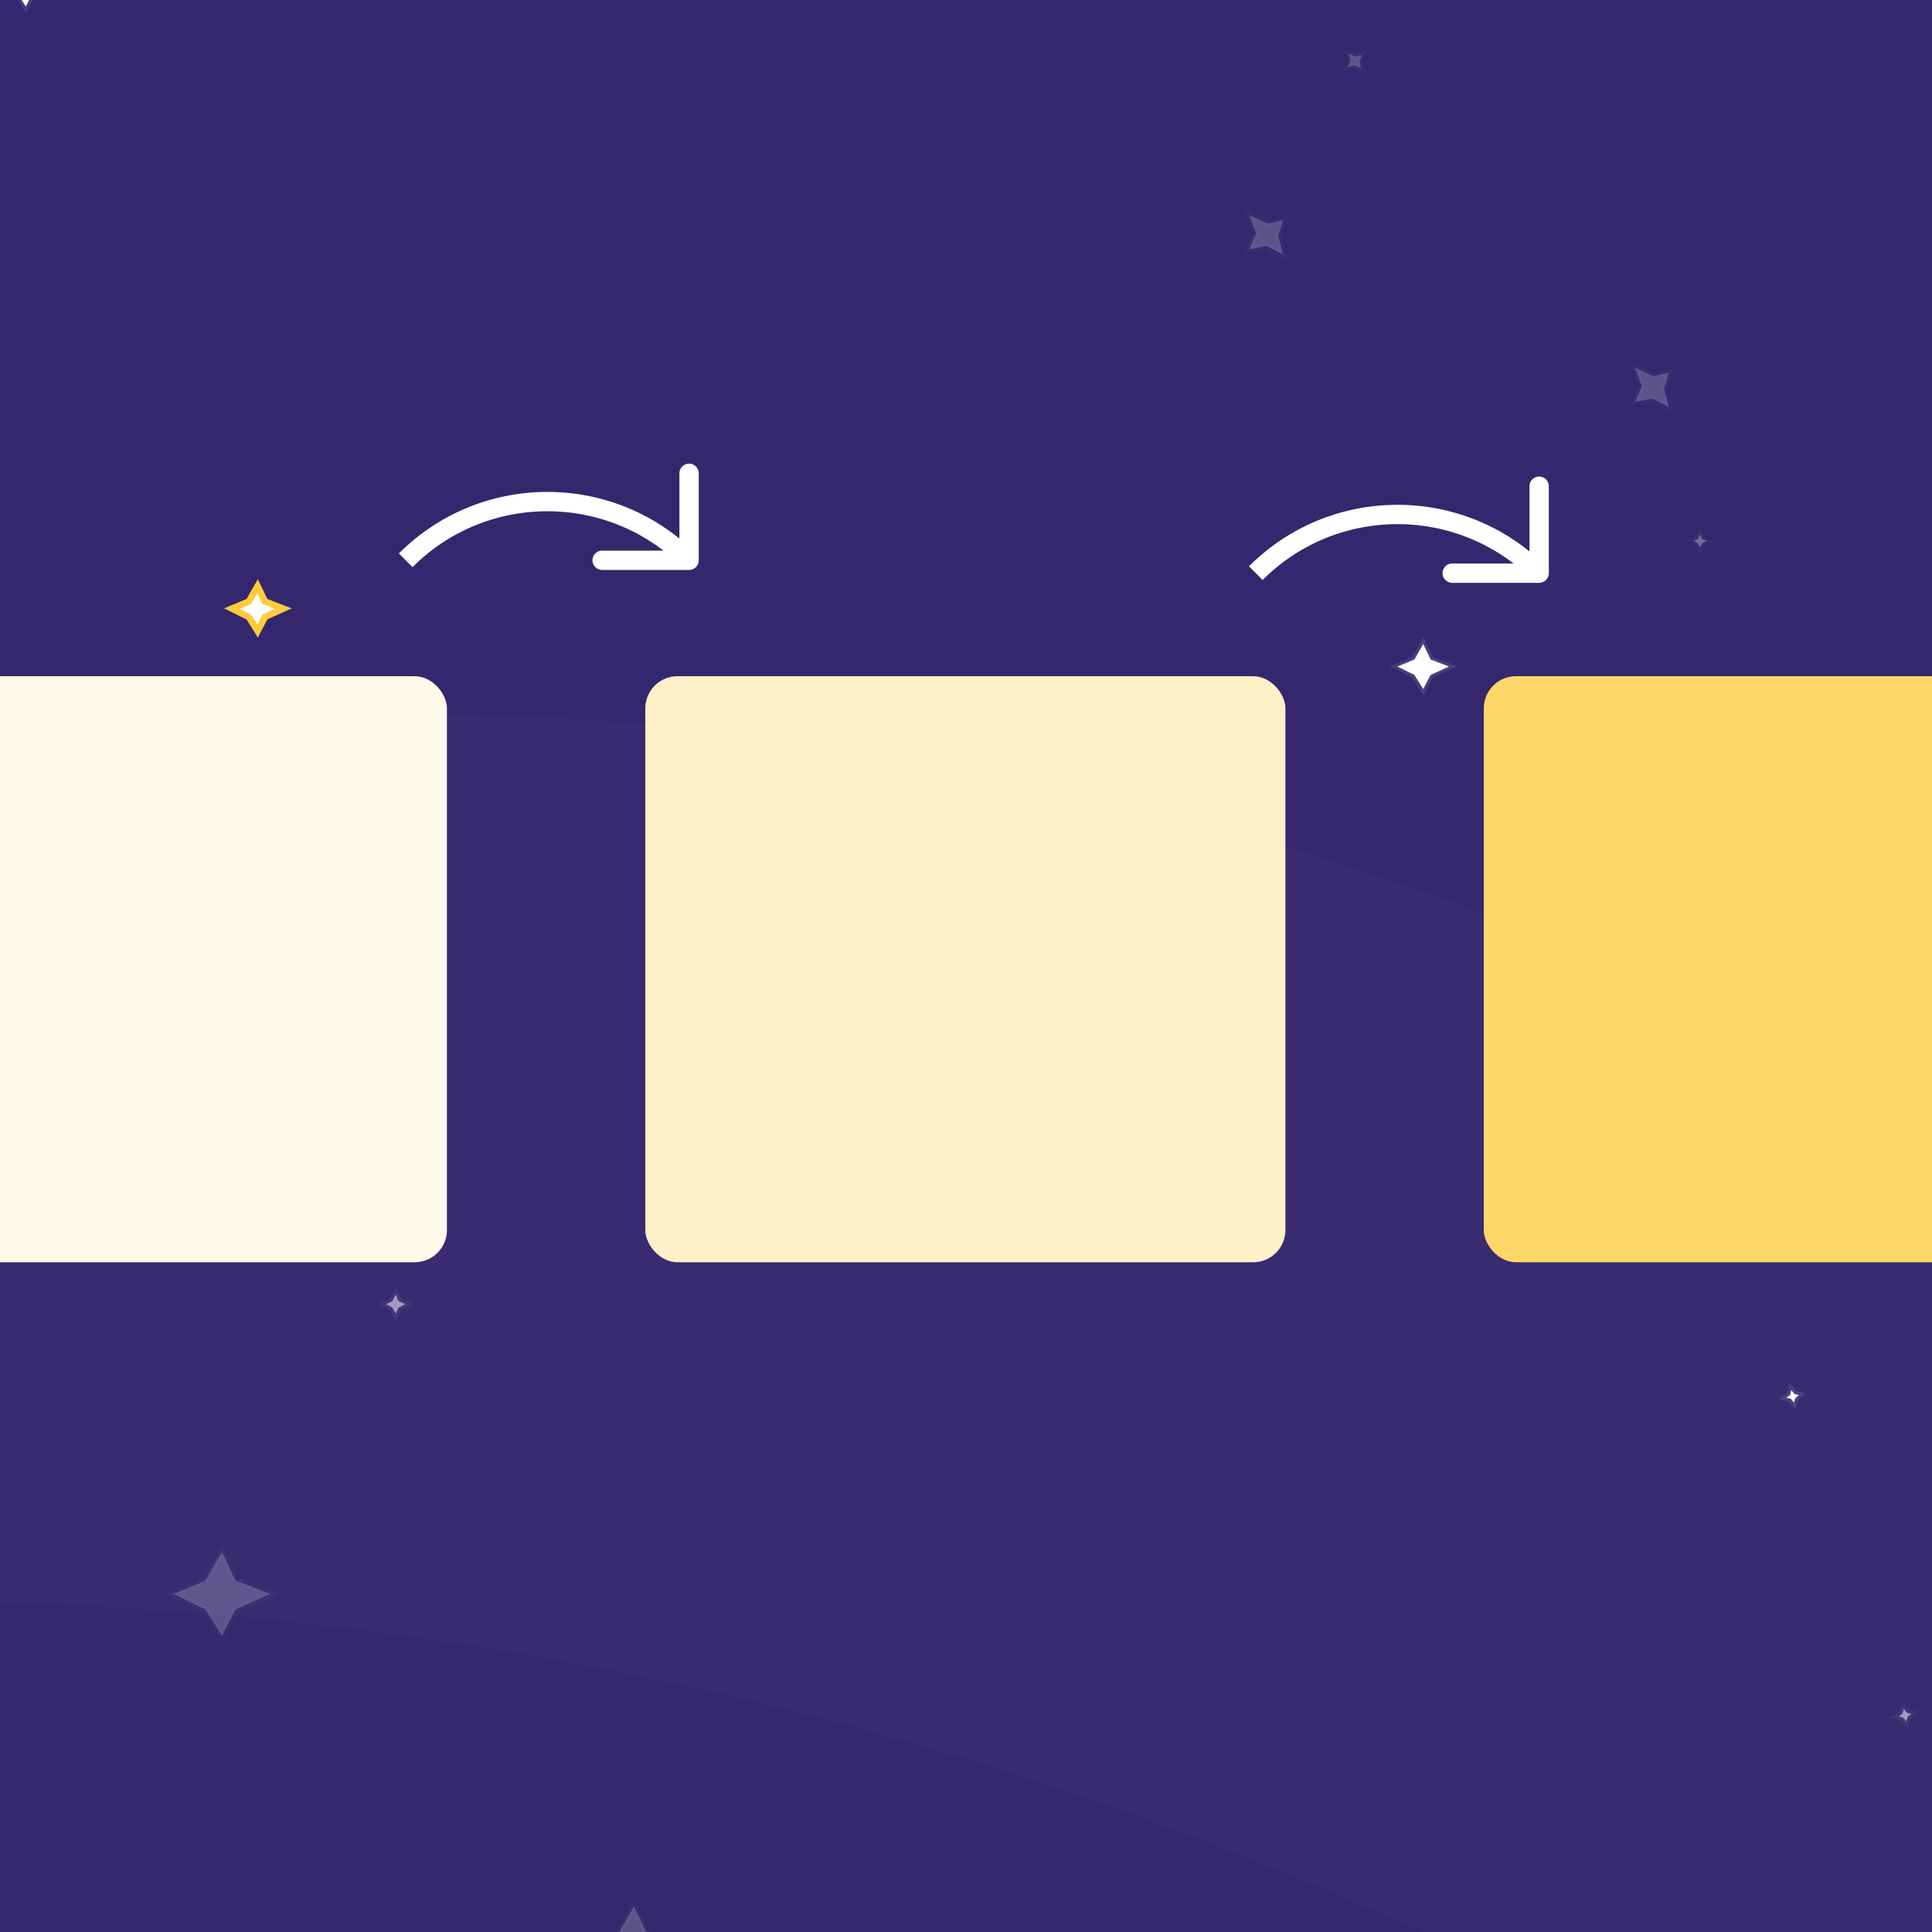 <svg xmlns="http://www.w3.org/2000/svg" width="300" height="300" fill="none"><rect width="100%" height="100%" fill="#808080" stroke="none"/><g clip-path="url(#a)"><path fill="#35276D" d="M0 0h300v300H0z"/><path fill="#fff" stroke="#fff" stroke-opacity=".1" d="M126.143 123.4 125 121l-1.371 2.4-2.629 1.1 2.629 1.3L125 128l1.143-2.2 2.857-1.3-2.857-1.1Zm-121-127L4-6 2.629-3.6 0-2.5l2.629 1.3L4 1l1.143-2.2L8-2.5 5.143-3.6Zm217 106L221 100l-1.371 2.4-2.629 1.1 2.629 1.3L221 107l1.143-2.2 2.857-1.3-2.857-1.1Zm55.845 114.213-.613.42.741.196.441.579.23-.719.546-.463-.674-.152-.509-.624-.162.763Z"/><path fill="#fff" stroke="#fff" stroke-opacity=".1" d="m295.429 266.1-.613.419.741.196.442.579.229-.719.546-.463-.673-.152-.51-.624-.162.764Z" opacity=".5"/><path fill="#fff" stroke="#fff" stroke-opacity=".1" d="M264.286 83.686 264 83l-.343.686L263 84l.657.371L264 85l.286-.629L265 84l-.714-.314Z" opacity=".3"/><path fill="#fff" stroke="#fff" stroke-opacity=".1" d="m257.296 123.685-.334.664.743-.187.667.294-.147-.741.254-.669-.663.193-.747-.3.227.746Z" opacity=".2"/><path fill="#fff" stroke="#fff" stroke-opacity=".1" d="M51.929 122.029 51.5 121l-.514 1.029-.986.471.986.557.514.943.429-.943L53 122.5l-1.071-.471Z"/><path fill="#fff" stroke="#fff" stroke-opacity=".1" d="m209.727 9.46-.501.996 1.115-.28 1 .44-.22-1.11.38-1.005-.994.29-1.121-.45.341 1.12Z" opacity=".2"/><path fill="#fff" stroke="#FFCB3C" d="M41.143 93.4 40 91l-1.371 2.4L36 94.5l2.629 1.3L40 98l1.143-2.2L44 94.5l-2.857-1.1Z"/><path fill="#fff" stroke="#fff" stroke-opacity=".1" d="m195.036 36.297-1.076 2.43 2.714-.523 2.547 1.277-.726-2.84.775-2.475-2.413.567-2.848-1.32 1.027 2.884Zm59.898 23.689-1.076 2.43 2.715-.523 2.547 1.278-.727-2.841.776-2.474-2.414.566-2.848-1.32 1.027 2.884ZM36.592 245.457 34.45 241l-2.571 4.457-4.929 2.043 4.929 2.414 2.57 4.086 2.143-4.086 5.357-2.414-5.357-2.043Zm64 55L98.449 296l-2.571 4.457-4.929 2.043 4.929 2.414L98.449 309l2.143-4.086 5.357-2.414-5.357-2.043Z" opacity=".2"/><path fill="#fff" stroke="#fff" stroke-opacity=".1" d="M61.878 202.029 61.449 201l-.514 1.029-.986.471.986.557.514.943.429-.943 1.071-.557-1.071-.471Z" opacity=".5"/><path fill="#fff" fill-opacity=".02" d="m-35.73 248.962-251.026 9.093a36.897 36.897 0 0 0-14.784 3.684c-26.599 12.918-56.827-9.132-52.65-38.405l4.427-31.017c3.47-24.313 23.033-43.148 47.46-45.694l318.095-33.158a463.436 463.436 0 0 1 321.065 86.46l43.056 31.39a418.217 418.217 0 0 0 281.876 78.768l73.181-6.234c86.874-7.401 172.069 27.071 229.353 92.802l35.687 40.956c36.66 42.066 91.65 63.446 147.09 57.196l130.94-14.756c30.9-3.483 57.96 20.698 57.96 51.798 0 27.56-21.45 50.357-48.96 52.031l-170.61 10.378a233.767 233.767 0 0 1-143.192-38.383l-72.356-47.877a493.255 493.255 0 0 0-233.15-80.355L538.159 417.35a567.32 567.32 0 0 1-254.221-83.49A567.316 567.316 0 0 0-35.73 248.962Z"/><path fill="#fff" fill-opacity=".02" d="m-45.724-192.77-198.825 12.59a33.187 33.187 0 0 0-19.38 7.821c-22.538 19.134-56.958 1.468-54.552-27.998l8.763-107.333c2.866-35.096 28.948-63.89 63.591-70.203L-4.328-421.95c145.313-26.477 293.339 29.683 384.52 145.885l63.086 80.397c62.973 80.254 165.688 120.31 266.587 105.285 119.543-17.801 238.822 43.086 292.745 151.25l46.33 92.926c28.72 57.594 92.38 88.892 155.52 76.453l64.66-12.738c54.83-10.803 105.88 31.167 105.88 87.055 0 45.371-34.23 83.433-79.35 88.23l-108.8 11.57c-68.55 7.29-136.32-19.464-181.41-71.613l-69.763-80.695a414.338 414.338 0 0 0-256.469-139.417l-73.775-10.241A466.382 466.382 0 0 1 326.654-43.438C231.375-146.789 94.564-201.654-45.724-192.77Z"/><rect width="99.4" height="91" x="-30" y="105" fill="#FFF9E9" rx="5"/><rect width="99.4" height="91" x="100.199" y="105" fill="#FFF0C7" rx="5"/><rect width="99.4" height="91" x="230.398" y="105" fill="#FFD769" rx="5"/><path fill="#fff" d="M107 88.5a1.5 1.5 0 0 0 1.5-1.5V73.5a1.5 1.5 0 0 0-3 0v12h-12a1.5 1.5 0 0 0 0 3H107Zm-42.94-.44c11.565-11.564 30.315-11.564 41.879 0l2.122-2.12c-12.736-12.737-33.386-12.737-46.122 0l2.122 2.12ZM239 90.5a1.5 1.5 0 0 0 1.5-1.5V75.5a1.5 1.5 0 0 0-3 0v12h-12a1.5 1.5 0 0 0 0 3H239Zm-42.939-.44c11.564-11.564 30.314-11.564 41.878 0l2.122-2.12c-12.736-12.737-33.386-12.737-46.122 0l2.122 2.12Z"/></g><defs><clipPath id="a"><path fill="#fff" d="M0 0h300v300H0z"/></clipPath></defs></svg>